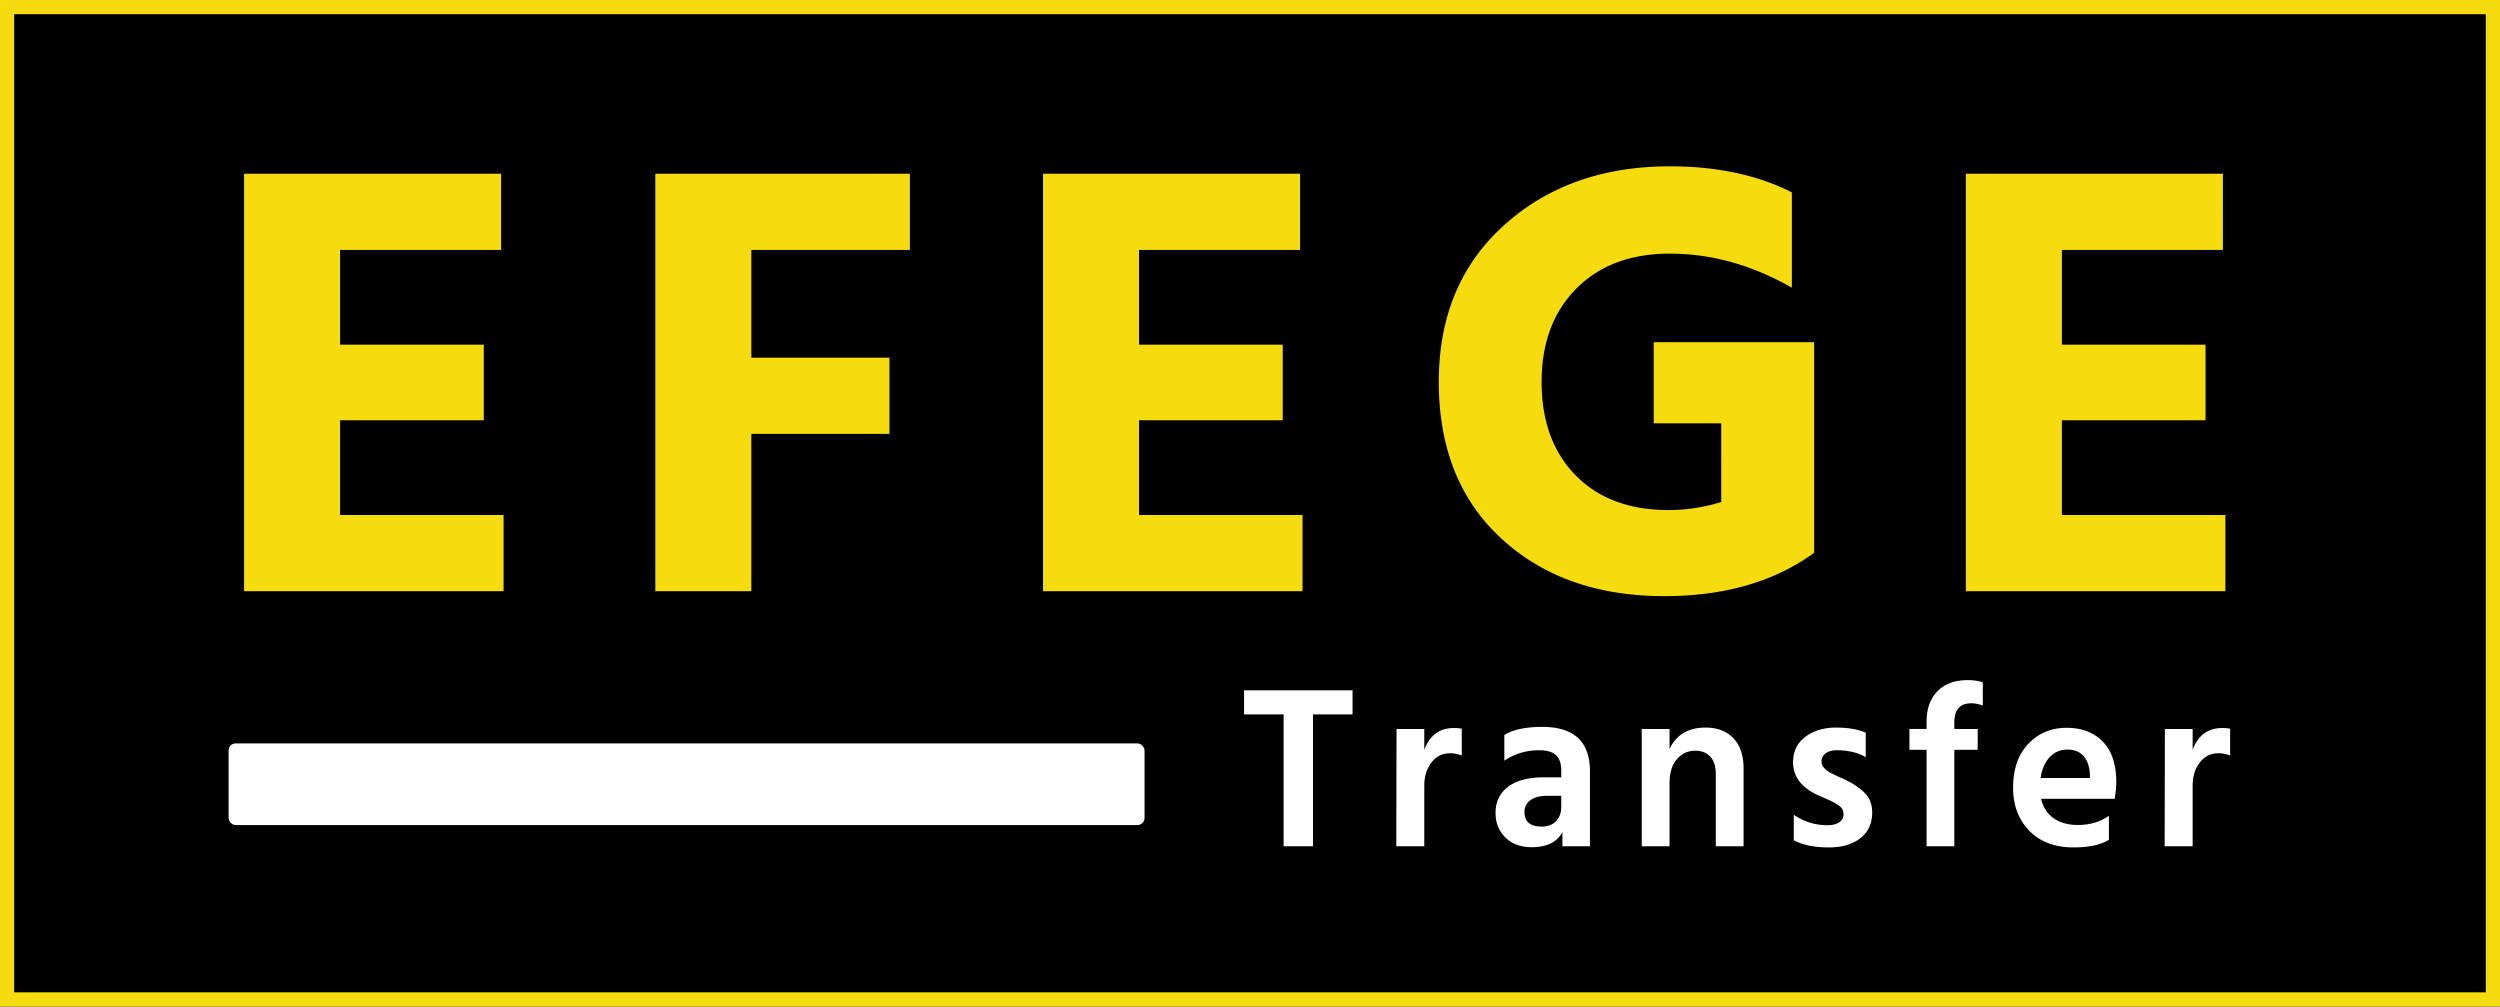 <svg id="Group_1_copy_4" data-name="Group 1 copy 4" xmlns="http://www.w3.org/2000/svg" width="3527" height="1420" viewBox="0 0 3527 1420">
  <defs>
    <style>
      .cls-1 {
        fill: none;
        stroke: #f6dc0e;
        stroke-width: 40px;
      }

      .cls-2, .cls-3 {
        fill: #fff;
      }

      .cls-3, .cls-4 {
        fill-rule: evenodd;
      }

      .cls-4 {
        fill: #f6dc0e;
      }
    </style>
  </defs>
  <rect x="-552" y="-298" width="4634" height="2000"/>
  <rect class="cls-1" width="3527" height="1420"/>
  <rect class="cls-2" x="322.5" y="1048.81" width="1292.25" height="115.19" rx="10" ry="10"/>
  <path id="Transfer" class="cls-3" d="M1755.11,973.919v33.941h55.82v186.05h41.45V1007.86h55.82V973.919H1755.11Zm215.1,54.511-0.32,165.48h39.49v-85.52q0-19.575,10.12-32.64t26.11-13.05a41.461,41.461,0,0,1,16.65,3.26V1028.1a51.2,51.2,0,0,0-11.1-.98q-30.345,0-41.78,30.68v-29.37h-39.17Zm232.41,109.99q0,12.4-7.35,20.07-7.335,7.68-20.4,7.67-24.15,0-24.15-20.88,0-9.795,8.16-16.16,8.145-6.36,23.5-6.37h20.24v15.67Zm-31.66-79.96q17.295,0,24.48,7.18,7.17,7.17,7.18,20.88v10.12h-24.16q-33.285,0-50.92,13.39t-17.62,36.88q0,20.895,13.87,34.6t37.37,13.7q31.665,0,43.09-21.21v19.91h38.84V1088.16q0-62.67-67.24-62.67-34.935,0-53.53,11.42v36.23a86.35,86.35,0,0,1,48.64-14.68h0Zm145.24-30.03v165.48h39.17v-88.78q0-22.2,10.45-34.11t25.78-11.91q13.4,0,21.22,8.32t7.84,24.64v101.84h39.16v-110q0-27.4-14.36-42.43-14.37-15-39.17-15.01-36.885,0-50.92,30.35v-28.39H2316.2Zm274.18-1.96q-26.115,0-43.41,13.05-17.295,13.065-17.3,35.91,0,30.675,36.23,47a11.414,11.414,0,0,0,1.64.65,6.691,6.691,0,0,1,1.46.65,6.507,6.507,0,0,0,1.47.66q9.135,3.915,12.24,5.38t8.65,4.73q5.55,3.27,7.51,6.7a15.122,15.122,0,0,1,1.96,7.67,12.875,12.875,0,0,1-6.04,11.26q-6.045,4.08-16.81,4.08a83.268,83.268,0,0,1-47.33-14.69v35.9q18.93,10.125,49.62,10.12,27.735,0,44.39-13.06t16.64-36.23q0-16.635-10.11-27.09-10.125-10.44-27.42-18.93c-1.75-.86-4.14-1.96-7.18-3.26s-5.45-2.39-7.18-3.26c-1.75-.87-3.81-1.91-6.21-3.11a29.149,29.149,0,0,1-5.55-3.42q-1.95-1.635-4.08-3.76a11.976,11.976,0,0,1-2.93-4.4,14.278,14.278,0,0,1-.82-4.9,13.621,13.621,0,0,1,5.71-11.26q5.715-4.41,15.83-4.4,24.48,0,40.81,9.79v-34.6q-16.65-7.17-41.79-7.18h0Zm185.4-66.912q-27.09,0-42.43,15.667t-15.34,43.415v9.79h-24.16v29.37h24.16v136.11h39.17V1057.8h32.96v-29.37h-32.96v-9.47q0-26.76,23.82-26.763a45.458,45.458,0,0,1,16.32,3.264V962.5a70.586,70.586,0,0,0-21.54-2.938h0Zm103.15,138.062q2.925-19.575,13.22-29.86a33.194,33.194,0,0,1,24.31-10.28q15.345,0,23.34,9.62,7.995,9.645,8.65,25.63v4.89h-69.52Zm52.22,66.26q-20.235,0-33.78-9.47-13.545-9.45-17.79-27.41h103.8a156.044,156.044,0,0,0,2.28-23.5q0-37.53-18.93-57.12t-51.25-19.59q-32.31,0-53.85,22.53t-21.55,62.01q0,37.215,22.85,60.71t62.35,23.5q32.625,0,49.94-10.77v-33.95q-17.955,13.065-44.07,13.06h0Zm123.06-135.45-0.33,165.48h39.5v-85.52q0-19.575,10.11-32.64,10.125-13.05,26.12-13.05a41.378,41.378,0,0,1,16.64,3.26V1028.1a51.1,51.1,0,0,0-11.09-.98q-30.36,0-41.78,30.68v-29.37h-39.17Z"/>
  <path id="EFEGE" class="cls-4" d="M479.786,592.889H682.505v-106.6H479.786V352.61H706.971V245.14H344.349v588.9H710.466V726.572H479.786V592.889ZM1283.66,245.14H924.537v588.9H1059.97V612.111h194.86V504.641H1059.97V352.61h223.69V245.14Zm323.3,347.749h202.72v-106.6H1606.96V352.61h227.19V245.14H1471.53v588.9h366.11V726.572H1606.96V592.889ZM2333.07,482.8v114.46h95.25V708.223a249.833,249.833,0,0,1-74.27,11.359q-83.025,0-131.07-48.93-48.075-48.923-48.06-131.935,0-82.117,48.93-131.5,48.93-49.353,131.94-49.366,88.245,0,172.14,48.056V271.353q-72.54-36.7-172.14-36.7-141.555,0-233.74,83.006t-92.18,221.056q0,139.806,88.25,221.057t229.81,81.258q127.56,0,211.46-61.162V482.8H2333.07ZM2908.9,592.889h202.71v-106.6H2908.9V352.61h227.18V245.14H2773.46v588.9h366.12V726.572H2908.9V592.889Z"/>
</svg>
